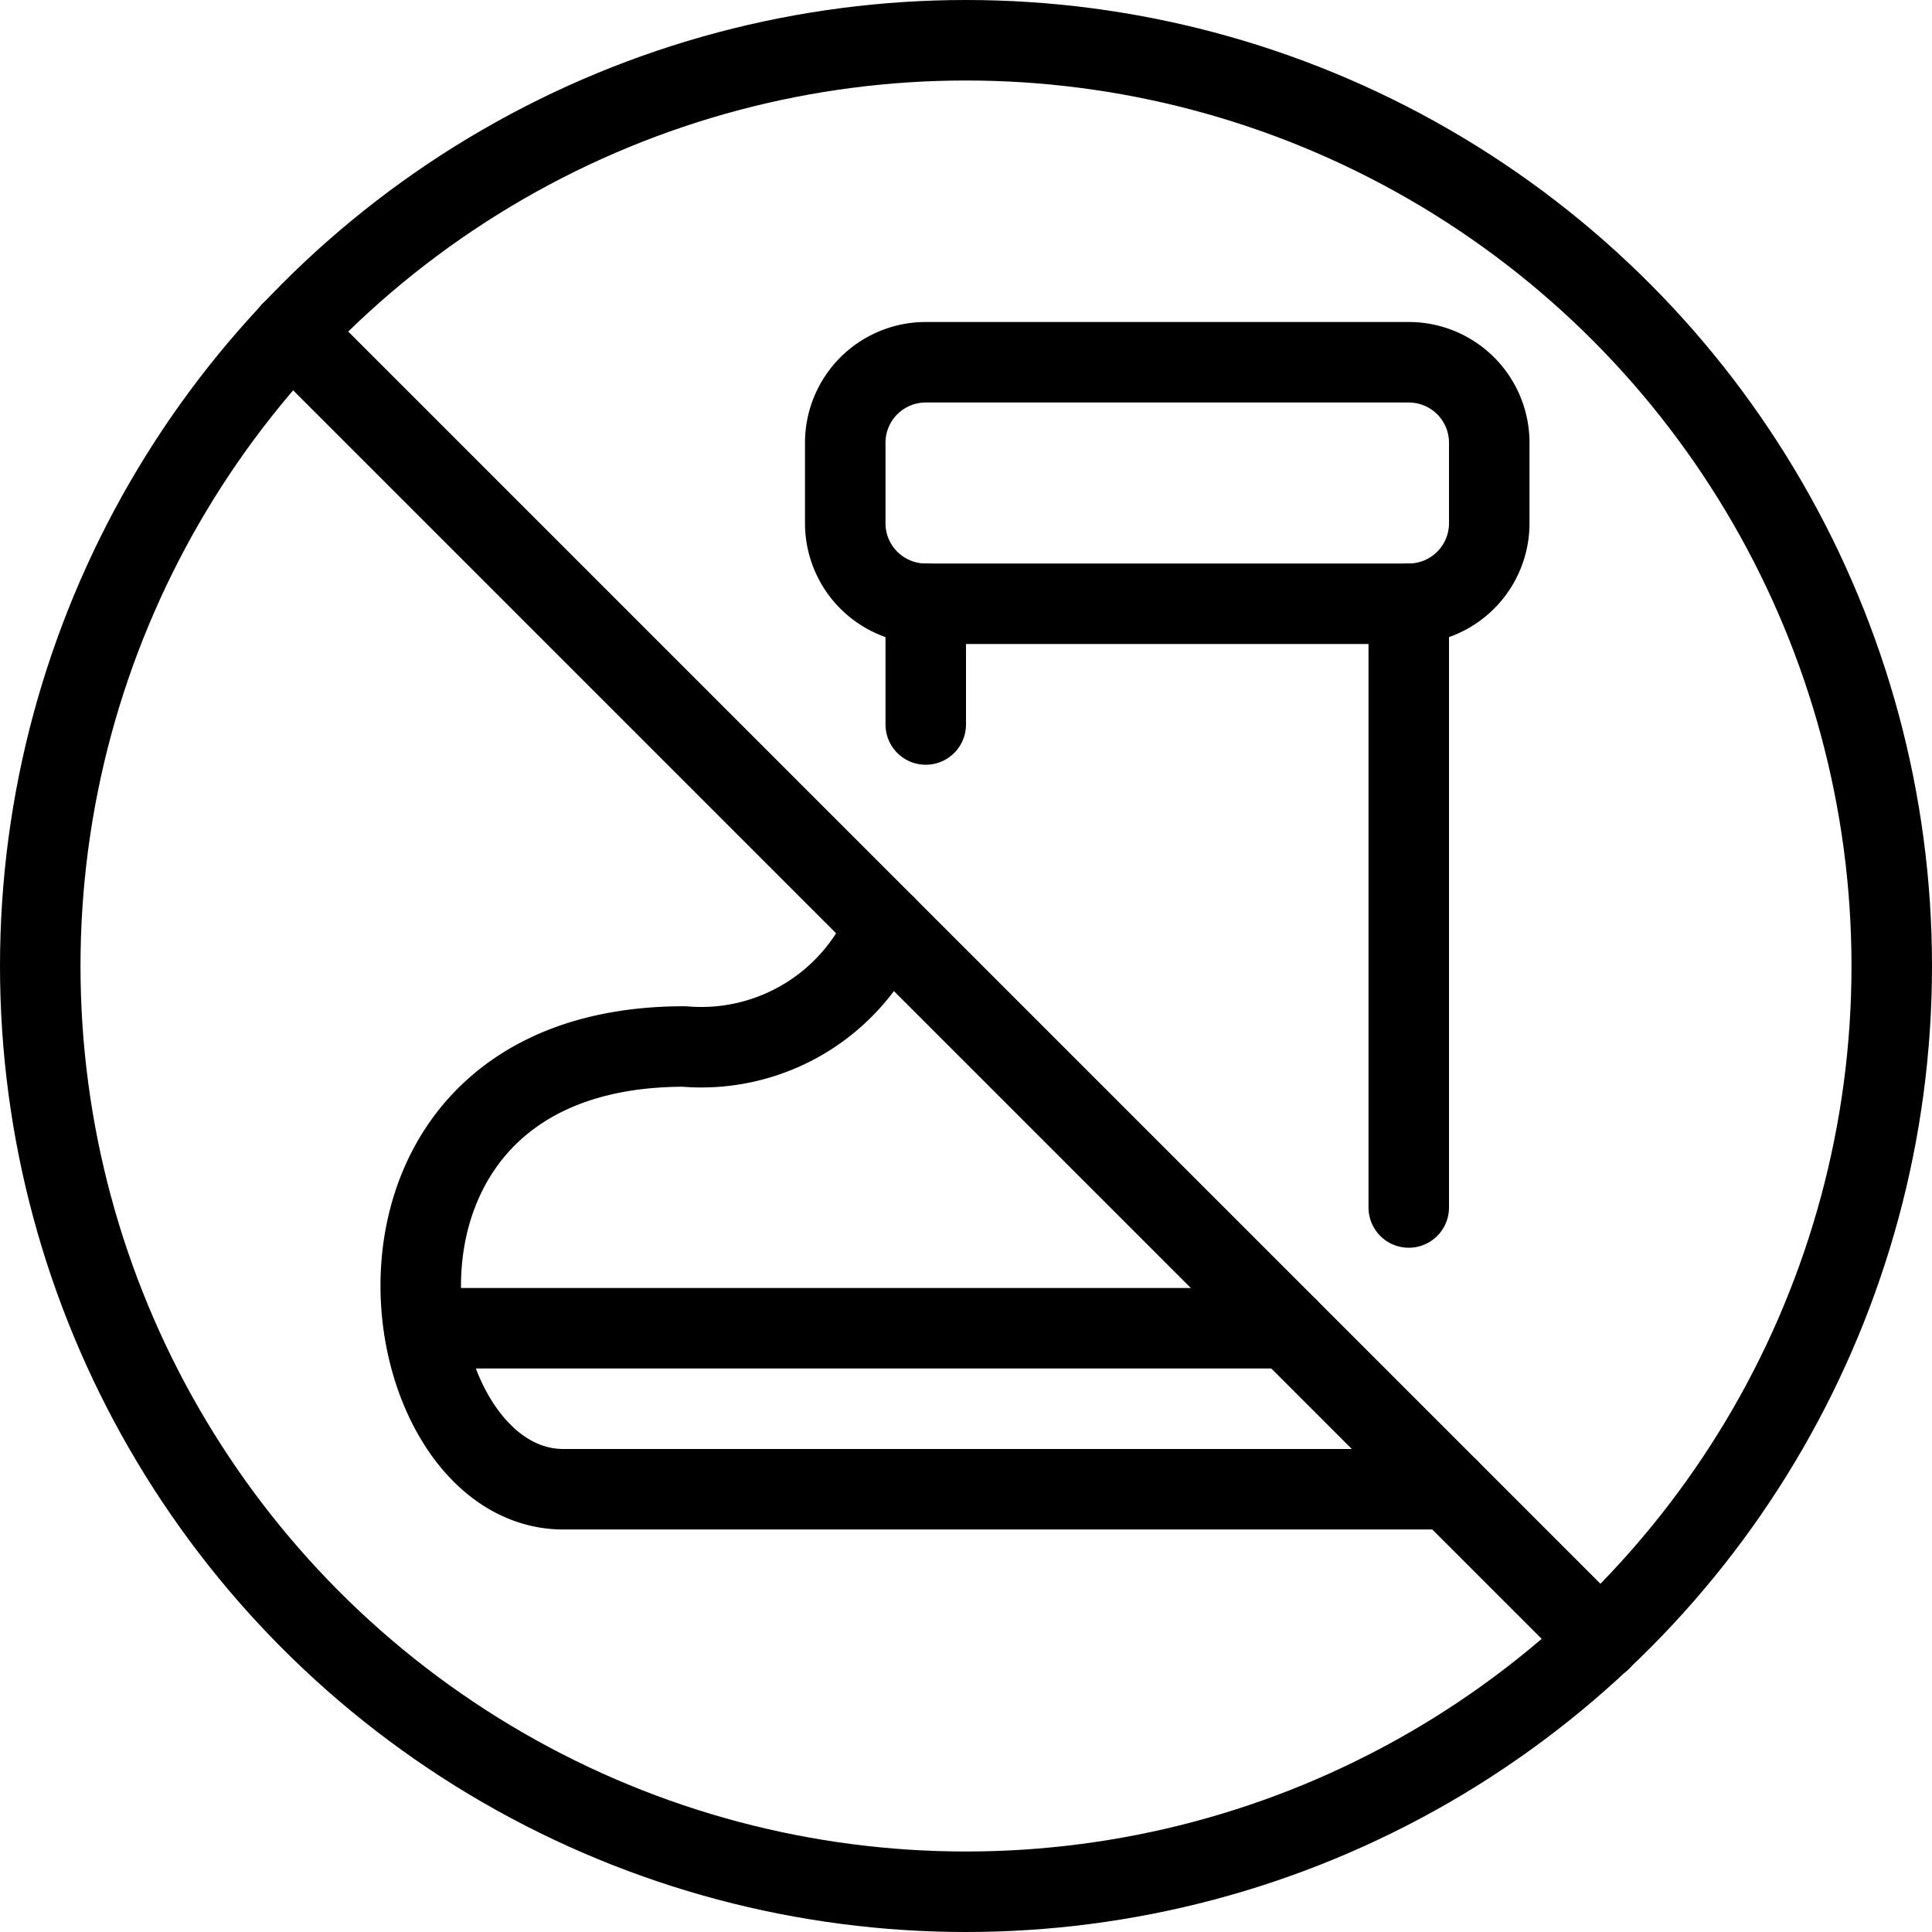<svg xmlns="http://www.w3.org/2000/svg" viewBox="0 0 24 24">
  
<g transform="matrix(1,0,0,1,0,0)"><g>
    <line x1="11.5" y1="9" x2="11.5" y2="7.5" style="fill: none;stroke: #000000;stroke-linecap: round;stroke-linejoin: round"></line>
    <path d="M18,18.5H7C4.79,18.5,4,13,8.5,13A2.49,2.49,0,0,0,11,11.5" style="fill: none;stroke: #000000;stroke-linecap: round;stroke-linejoin: round"></path>
    <line x1="17.5" y1="7.5" x2="17.5" y2="15" style="fill: none;stroke: #000000;stroke-linecap: round;stroke-linejoin: round"></line>
    <line x1="16" y1="16.5" x2="5.27" y2="16.5" style="fill: none;stroke: #000000;stroke-linecap: round;stroke-linejoin: round"></line>
    <path d="M18.5,6.5a1,1,0,0,1-1,1h-6a1,1,0,0,1-1-1v-1a1,1,0,0,1,1-1h6a1,1,0,0,1,1,1Z" style="fill: none;stroke: #000000;stroke-linecap: round;stroke-linejoin: round"></path>
    <circle cx="12" cy="12" r="11.5" style="fill: none;stroke: #000000;stroke-linecap: round;stroke-linejoin: round"></circle>
    <line x1="3.62" y1="4.12" x2="19.88" y2="20.38" style="fill: none;stroke: #000000;stroke-linecap: round;stroke-linejoin: round"></line>
  </g></g></svg>